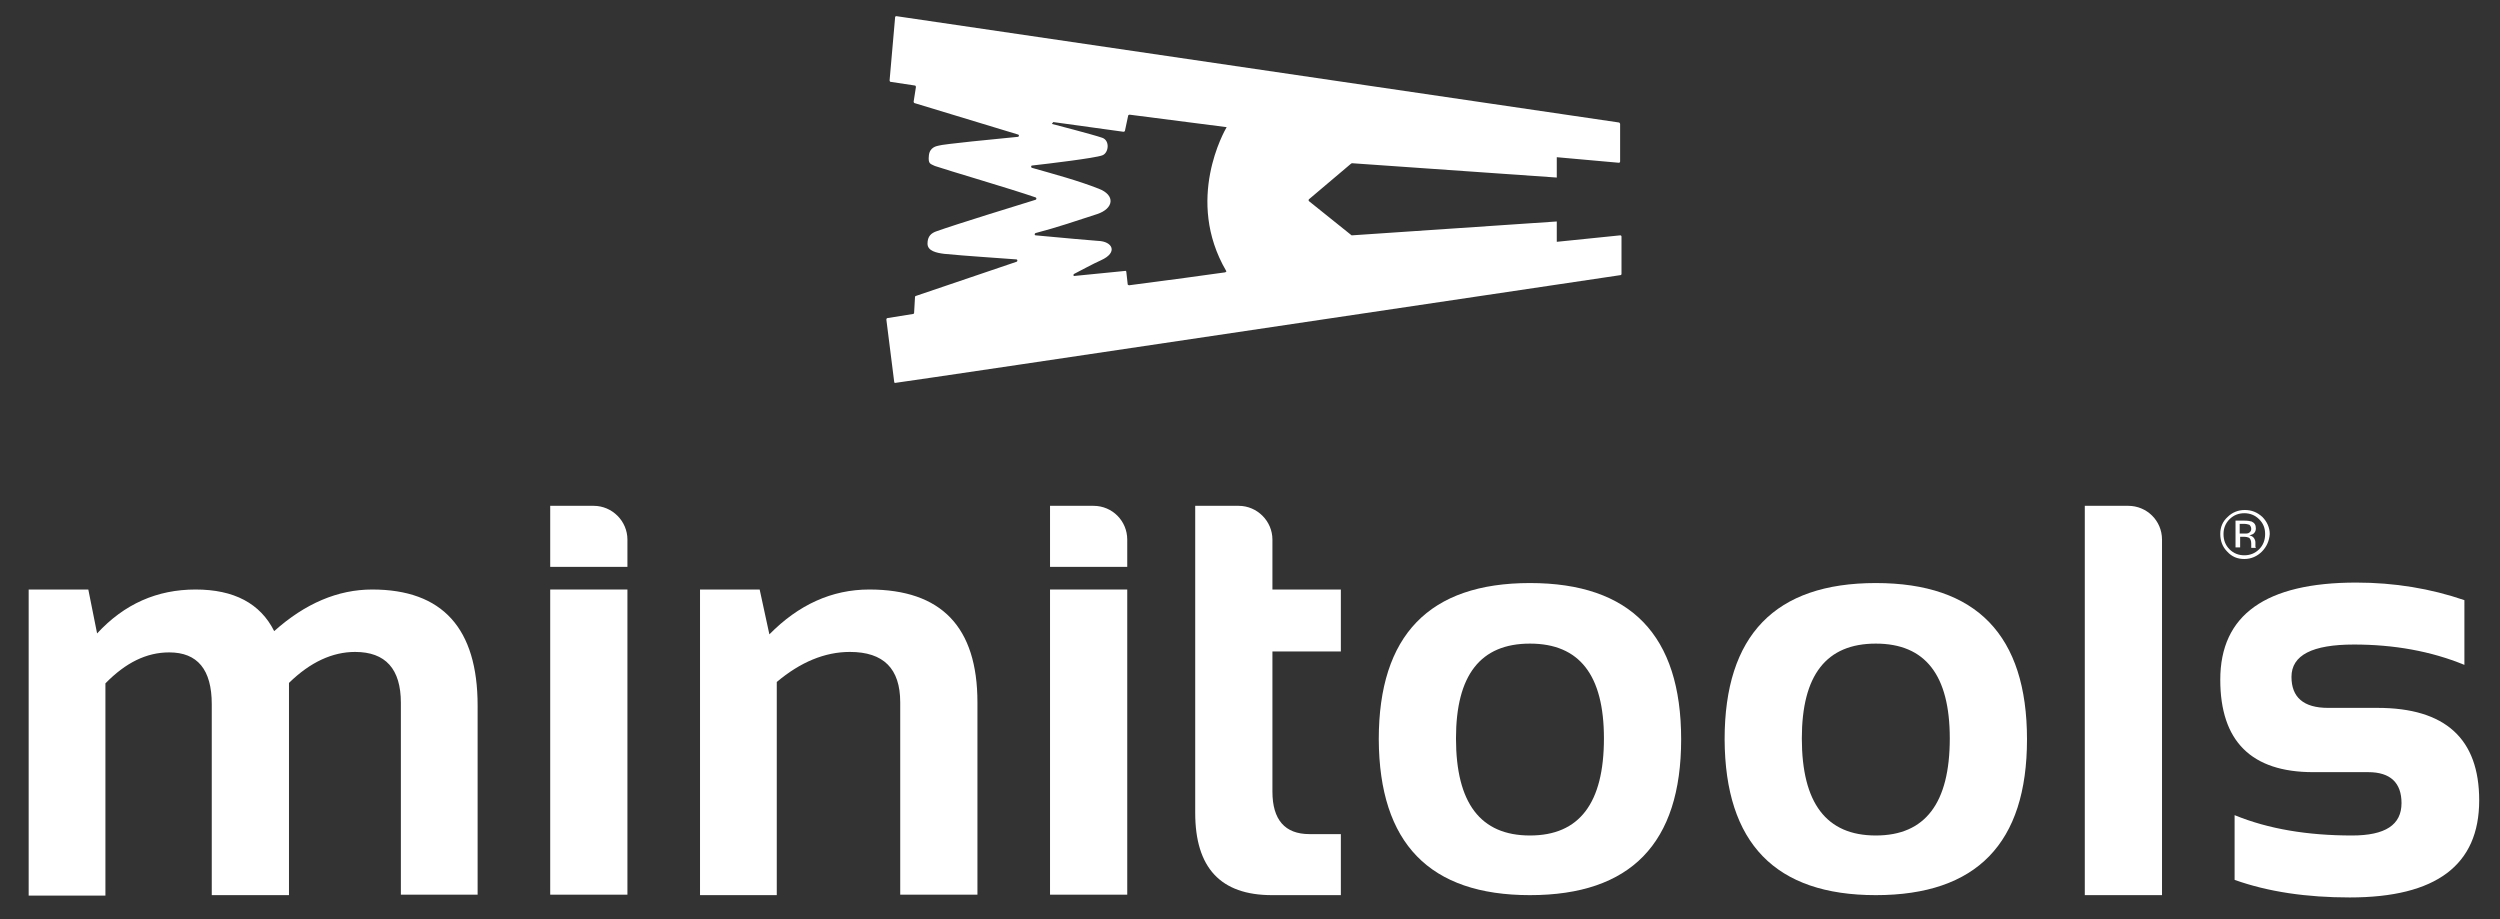 <svg xmlns="http://www.w3.org/2000/svg" xmlns:xlink="http://www.w3.org/1999/xlink" id="Livello_1" x="0px" y="0px" viewBox="0 0 540.7 198.8" style="enable-background:new 0 0 540.7 198.8;" xml:space="preserve"><rect x="0" y="0" width="540.7" height="198.8" fill="#333333" stroke="none"/><style type="text/css">	.st0{fill:#FFFFFF;}	.st1{fill-rule:evenodd;clip-rule:evenodd;fill:#FFFFFF;}</style><g id="XMLID_172_">	<g id="XMLID_412_">		<path id="XMLID_413_" class="st0" d="M489.2,119.3c-1,1-2.3,1.6-3.8,1.6s-2.7-0.5-3.7-1.6c-1-1-1.5-2.3-1.5-3.8   c0-1.5,0.5-2.7,1.6-3.7c1-1,2.3-1.5,3.7-1.5c1.5,0,2.7,0.5,3.8,1.5c1,1,1.6,2.3,1.6,3.7C490.8,117,490.2,118.3,489.2,119.3z    M482.2,112.3c-0.9,0.9-1.3,2-1.3,3.2c0,1.3,0.4,2.4,1.3,3.3c0.9,0.9,2,1.3,3.2,1.3s2.3-0.4,3.2-1.3c0.9-0.9,1.3-2,1.3-3.3   c0-1.3-0.4-2.3-1.3-3.2c-0.9-0.9-2-1.3-3.2-1.3C484.2,111,483.1,111.4,482.2,112.3z M485.4,112.6c0.7,0,1.3,0.1,1.6,0.2   c0.6,0.3,0.9,0.7,0.9,1.5c0,0.5-0.2,0.9-0.6,1.2c-0.2,0.1-0.5,0.2-0.8,0.3c0.5,0.1,0.8,0.3,1,0.6c0.2,0.3,0.3,0.6,0.3,0.9v0.4   c0,0.1,0,0.3,0,0.4c0,0.2,0,0.3,0.1,0.3l0,0.1h-1c0,0,0,0,0-0.1s0,0,0-0.1l0-0.2v-0.5c0-0.7-0.2-1.1-0.5-1.3   c-0.2-0.1-0.6-0.2-1.1-0.2h-0.8v2.3h-1v-5.8H485.4z M486.5,113.5c-0.3-0.1-0.7-0.2-1.2-0.2h-0.9v2.1h0.9c0.4,0,0.8,0,1-0.1   c0.4-0.2,0.6-0.5,0.6-0.9C486.9,114,486.7,113.7,486.5,113.5z"></path>	</g>	<g id="XMLID_360_">		<path id="XMLID_410_" class="st0" d="M6.2,193.5v-66h12.9l1.9,9.5c5.9-6.4,13-9.5,21.3-9.5s14,3,17,9c6.7-6,13.8-9,21.2-9   c15.2,0,22.8,8.4,22.8,25.1v40.9H86.7V152c0-7.3-3.3-11-9.9-11c-4.9,0-9.7,2.2-14.3,6.7v45.9H45.8v-41.3c0-7.5-3.1-11.2-9.2-11.2   c-4.9,0-9.4,2.2-13.8,6.7v45.9H6.2z"></path>		<path id="XMLID_408_" class="st0" d="M135.7,127.5v66h-16.7v-66H135.7z"></path>		<path id="XMLID_406_" class="st0" d="M151.4,193.5v-66h12.9l2.1,9.7c6.3-6.4,13.5-9.7,21.6-9.7c15.6,0,23.4,8.1,23.4,24.4v41.6   h-16.7v-41.6c0-7.3-3.6-10.9-10.9-10.9c-5.4,0-10.7,2.2-15.8,6.5v46.1H151.4z"></path>		<path id="XMLID_404_" class="st0" d="M243.8,127.5v66h-16.7v-66H243.8z"></path>		<path id="XMLID_370_" class="st0" d="M298.2,159.9c0-22.5,10.9-33.8,32.7-33.8c21.8,0,32.7,11.3,32.7,33.8   c0,22.5-10.9,33.7-32.7,33.7C309.2,193.6,298.3,182.4,298.2,159.9z M330.9,180.7c10.7,0,16-7,16-21c0-13.7-5.3-20.5-16-20.5   s-16,6.8-16,20.5C314.9,173.7,320.2,180.7,330.9,180.7z"></path>		<path id="XMLID_367_" class="st0" d="M373,159.9c0-22.5,10.9-33.8,32.7-33.8c21.8,0,32.7,11.3,32.7,33.8   c0,22.5-10.9,33.7-32.7,33.7C384,193.6,373.1,182.4,373,159.9z M405.7,180.7c10.7,0,16-7,16-21c0-13.7-5.3-20.5-16-20.5   s-16,6.8-16,20.5C389.7,173.7,395,180.7,405.7,180.7z"></path>		<path id="XMLID_365_" class="st0" d="M483.3,190.3v-14c7.3,3,15.8,4.4,25.4,4.4c7.2,0,10.7-2.3,10.7-7c0-4.4-2.4-6.7-7.2-6.7   h-11.9c-13.4,0-20.1-6.7-20.1-20c0-14,9.8-21,29.4-21c8.3,0,16.1,1.3,23.4,3.8v14c-7.3-3-15.3-4.4-23.9-4.4c-9,0-13.5,2.3-13.5,7   c0,4.4,2.6,6.7,7.9,6.7h10.7c14.7,0,22,6.7,22,20c0,14-9.3,21-28,21C498.9,194.1,490.6,192.9,483.3,190.3z"></path>		<path id="XMLID_364_" class="st0" d="M135.7,116.7v5.9h-16.7v-13.2h9.4C132.4,109.4,135.7,112.7,135.7,116.7z"></path>		<path id="XMLID_363_" class="st0" d="M243.8,116.7v5.9h-16.7v-13.2h9.4C240.6,109.4,243.8,112.7,243.8,116.7z"></path>		<path id="XMLID_362_" class="st0" d="M290,140.7v-13.2h-14.8v-10.8c0-4-3.3-7.3-7.3-7.3h-9.4v20.3v46.1c0,11.9,5.5,17.8,16.6,17.8   H290v-13.2h-6.8c-5.3,0-8-3.1-8-9.2v-30.3H290z"></path>		<path id="XMLID_361_" class="st0" d="M460.3,109.4h-9.4v84.2h16.7v-76.9C467.6,112.6,464.3,109.4,460.3,109.4z"></path>	</g>	<path id="XMLID_173_" class="st1" d="M336.7,52.3v-4.4l-44.3,3c-0.1,0-0.1,0-0.2-0.1l-9.1-7.3c-0.1-0.1-0.1-0.3,0-0.4l9.1-7.7  c0.1,0,0.1-0.1,0.2-0.1l44.3,3.1V34l13.4,1.2c0.2,0,0.3-0.1,0.3-0.3v-8.1c0-0.1-0.1-0.2-0.2-0.3l-156.3-23c-0.2,0-0.3,0.1-0.3,0.2  l-1.2,13.7c0,0.1,0.1,0.3,0.2,0.3l5.3,0.8c0.1,0,0.2,0.2,0.2,0.3l-0.5,3.2c0,0.1,0.1,0.3,0.2,0.3l22.4,6.8c0.3,0.1,0.2,0.5-0.1,0.5  c-4.2,0.4-16.4,1.6-17.1,1.9c-0.4,0.1-1.9,0.3-2.1,2.1c-0.2,1.9,0.3,1.8,1.3,2.3c2.6,0.9,16.3,4.9,21.8,6.8c0.2,0.1,0.2,0.4,0,0.5  c-3.6,1.1-17.5,5.4-21.4,6.8c-1.2,0.4-2,1.1-2,2.7c0,1.6,2,2,3.6,2.2c5.2,0.5,10.4,0.8,15.6,1.2c0.3,0,0.3,0.4,0.1,0.5L198.1,64  c-0.1,0-0.2,0.1-0.2,0.2l-0.2,3.5c0,0.1-0.1,0.2-0.2,0.2l-5.6,0.9c-0.1,0-0.2,0.2-0.2,0.3l1.7,13.5c0,0.1,0.1,0.3,0.3,0.2  c6.8-0.9,150.5-22.4,156.8-23.3c0.1,0,0.2-0.1,0.2-0.3v-8c0-0.2-0.1-0.3-0.3-0.3L336.7,52.3z M265,58.9c-2,0.3-14.5,2-20.8,2.8  c-0.1,0-0.3-0.1-0.3-0.2l-0.3-2.7c0-0.1-0.1-0.3-0.3-0.2l-11.1,1.1v-0.4c0.8-0.4,4.3-2.3,5.9-3c3.8-1.7,2.5-4.1-0.6-4.2  c-0.3,0-8.3-0.7-13.5-1.2c-0.3,0-0.3-0.4,0-0.5c4.6-1.2,9-2.7,13.3-4.1c3.6-1.2,4-4.1,0.3-5.5c-4.6-1.8-9.5-3.1-14.4-4.5  c-0.3-0.1-0.2-0.5,0-0.5c3.6-0.4,13.6-1.6,15.2-2.2c1.4-0.5,1.7-3.2,0-3.8c-2-0.7-10.9-3-10.9-3c0.3-0.4,0.3-0.4,0.3-0.4  s10.9,1.5,15.2,2.1c0.1,0,0.3-0.1,0.3-0.2L244,25c0-0.1,0.2-0.2,0.3-0.2l21,2.7c-0.4,0.7-9.1,15.7-0.1,31.1  C265.3,58.7,265.2,58.8,265,58.9z"></path></g></svg>